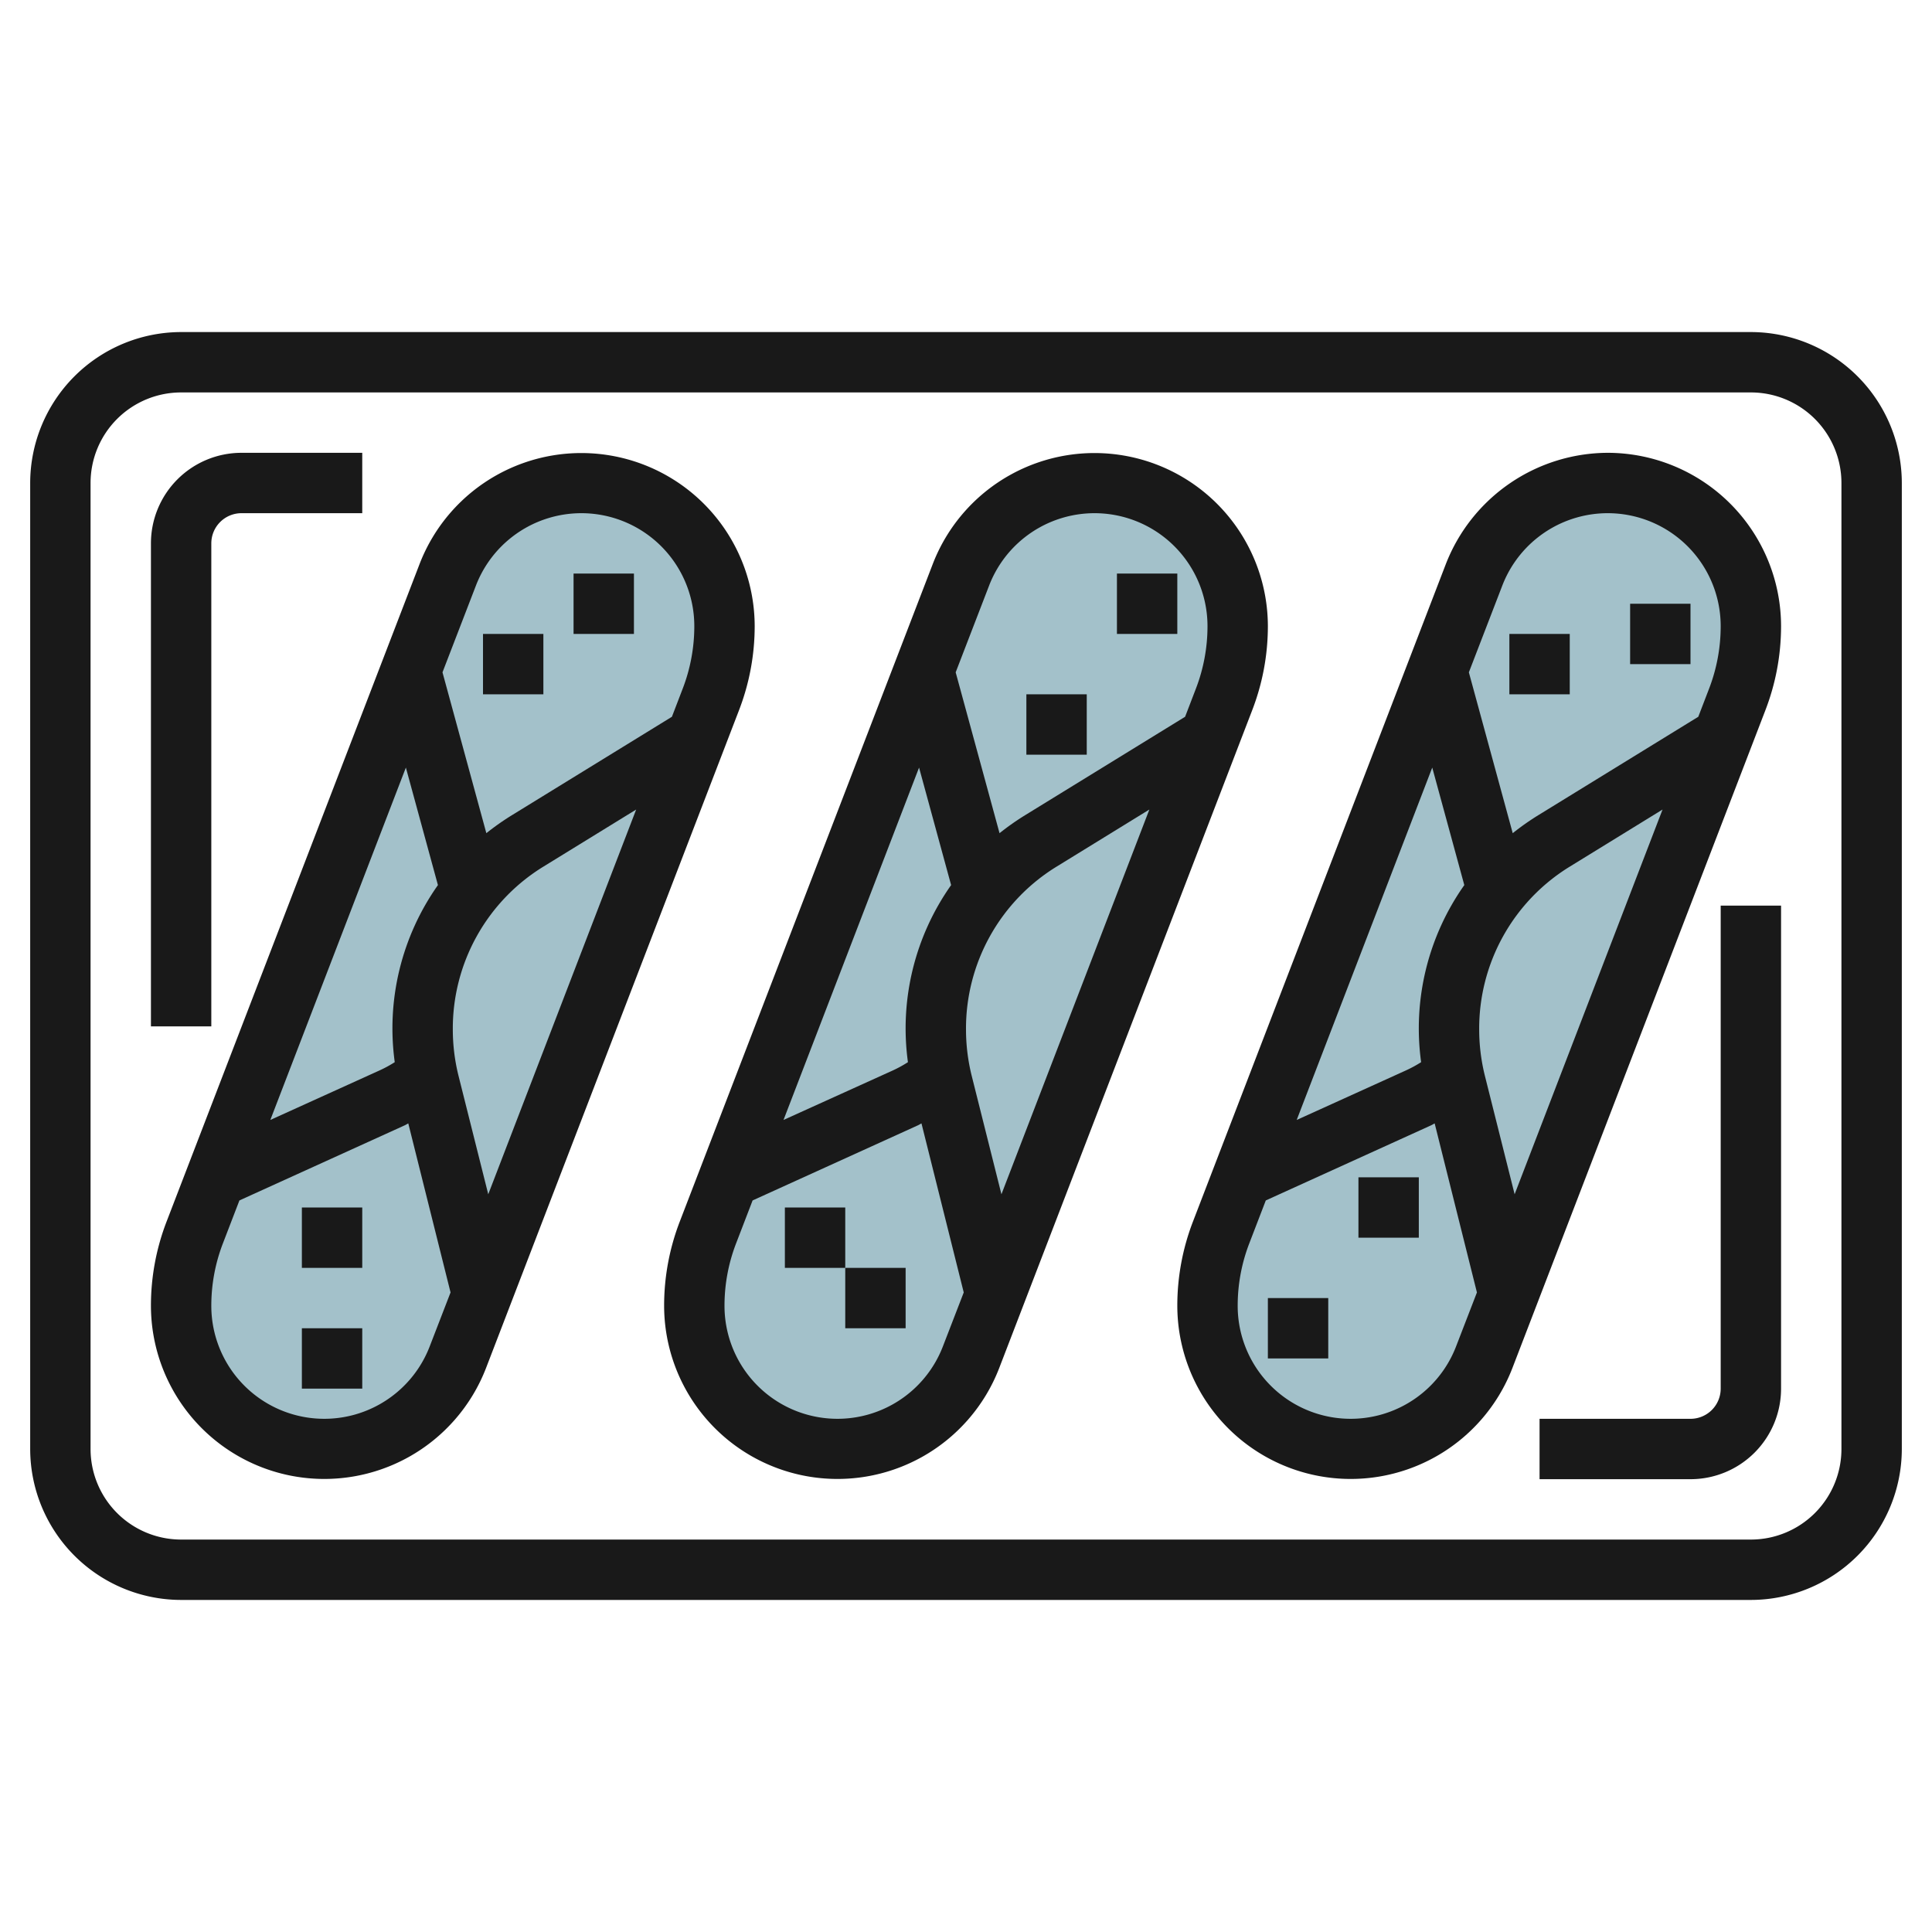 <svg height="512" viewBox="0 0 64 64" width="512" xmlns="http://www.w3.org/2000/svg"><g id="Layer_26" data-name="Layer 26"><path d="m6.451 40.731 8.38-21.787a4.743 4.743 0 0 1 4.426-3.04 4.743 4.743 0 0 1 4.743 4.743 6.781 6.781 0 0 1 -.451 2.431l-8.38 21.786a4.741 4.741 0 0 1 -4.426 3.04 4.742 4.742 0 0 1 -4.743-4.742 6.773 6.773 0 0 1 .451-2.431z" fill="#a3c1ca"/><path d="m23.451 40.731 8.38-21.787a4.743 4.743 0 0 1 4.426-3.04 4.743 4.743 0 0 1 4.743 4.743 6.781 6.781 0 0 1 -.451 2.431l-8.38 21.786a4.741 4.741 0 0 1 -4.426 3.04 4.742 4.742 0 0 1 -4.743-4.742 6.773 6.773 0 0 1 .451-2.431z" fill="#a3c1ca"/><path d="m40.451 40.731 8.38-21.787a4.743 4.743 0 0 1 4.426-3.04 4.743 4.743 0 0 1 4.743 4.743 6.781 6.781 0 0 1 -.451 2.431l-8.38 21.786a4.741 4.741 0 0 1 -4.426 3.04 4.742 4.742 0 0 1 -4.743-4.742 6.773 6.773 0 0 1 .451-2.431z" fill="#a3c1ca"/><g fill="#191919"><path d="m16 21h2v2h-2z"/><path d="m19 19h2v2h-2z"/><path d="m10 40h2v2h-2z"/><path d="m10 44h2v2h-2z"/><path d="m26 40h2v2h-2z"/><path d="m28 42h2v2h-2z"/><path d="m45 39h2v2h-2z"/><path d="m42 43h2v2h-2z"/><path d="m34 23h2v2h-2z"/><path d="m37 19h2v2h-2z"/><path d="m50 21h2v2h-2z"/><path d="m54 20h2v2h-2z"/><path d="m58 11h-52a5.006 5.006 0 0 0 -5 5v32a5.006 5.006 0 0 0 5 5h52a5.006 5.006 0 0 0 5-5v-32a5.006 5.006 0 0 0 -5-5zm3 37a3 3 0 0 1 -3 3h-52a3 3 0 0 1 -3-3v-32a3 3 0 0 1 3-3h52a3 3 0 0 1 3 3z"/><path d="m53.257 15a5.777 5.777 0 0 0 -5.36 3.681l-8.379 21.786a7.747 7.747 0 0 0 -.518 2.79 5.743 5.743 0 0 0 11.1 2.062l8.379-21.787a7.747 7.747 0 0 0 .521-2.789 5.749 5.749 0 0 0 -5.743-5.743zm-4.069 20.634a6.364 6.364 0 0 1 -.188-1.534 6.293 6.293 0 0 1 3.014-5.4l3.06-1.883-4.9 12.745zm-2.112-.448a4.036 4.036 0 0 1 -.505.274l-3.616 1.64 4.49-11.673 1.062 3.893a8.227 8.227 0 0 0 -1.431 5.862zm2.689-15.786a3.742 3.742 0 0 1 7.235 1.343 5.757 5.757 0 0 1 -.385 2.071l-.357.93-5.293 3.256a8.563 8.563 0 0 0 -.854.6l-1.453-5.328zm-1.53 25.2a3.742 3.742 0 0 1 -7.235-1.343 5.743 5.743 0 0 1 .385-2.071l.546-1.42 5.469-2.485c.043-.019.083-.046.125-.067l1.4 5.6z"/><path d="m7 18a1 1 0 0 1 1-1h4v-2h-4a3 3 0 0 0 -3 3v16h2z"/><path d="m57 46a1 1 0 0 1 -1 1h-5v2h5a3 3 0 0 0 3-3v-16h-2z"/><path d="m42 20.743a5.743 5.743 0 0 0 -11.1-2.062l-8.382 21.786a7.747 7.747 0 0 0 -.518 2.79 5.743 5.743 0 0 0 11.1 2.062l8.379-21.787a7.747 7.747 0 0 0 .521-2.789zm-9.812 14.891a6.364 6.364 0 0 1 -.188-1.534 6.293 6.293 0 0 1 3.014-5.4l3.06-1.883-4.9 12.745zm-2.112-.448a4.036 4.036 0 0 1 -.5.274l-3.621 1.64 4.49-11.673 1.062 3.893a8.227 8.227 0 0 0 -1.431 5.862zm2.689-15.786a3.742 3.742 0 0 1 7.235 1.343 5.757 5.757 0 0 1 -.385 2.071l-.357.93-5.293 3.256a8.563 8.563 0 0 0 -.854.6l-1.453-5.328zm-1.53 25.2a3.742 3.742 0 0 1 -7.235-1.343 5.743 5.743 0 0 1 .385-2.071l.546-1.42 5.469-2.485c.043-.019.083-.046.125-.067l1.4 5.6z"/><path d="m25 20.743a5.743 5.743 0 0 0 -11.1-2.062l-8.382 21.786a7.747 7.747 0 0 0 -.518 2.79 5.743 5.743 0 0 0 11.1 2.062l8.379-21.787a7.747 7.747 0 0 0 .521-2.789zm-9.812 14.891a6.364 6.364 0 0 1 -.188-1.534 6.293 6.293 0 0 1 3.014-5.4l3.06-1.883-4.9 12.745zm-2.112-.448a4.036 4.036 0 0 1 -.505.274l-3.616 1.64 4.49-11.673 1.062 3.893a8.227 8.227 0 0 0 -1.431 5.862zm2.689-15.786a3.742 3.742 0 0 1 7.235 1.343 5.757 5.757 0 0 1 -.385 2.071l-.357.93-5.293 3.256a8.563 8.563 0 0 0 -.854.6l-1.453-5.328zm-1.53 25.2a3.742 3.742 0 0 1 -7.235-1.343 5.743 5.743 0 0 1 .385-2.071l.546-1.42 5.469-2.485c.043-.019.083-.046.125-.067l1.4 5.6z"/></g></g></svg>